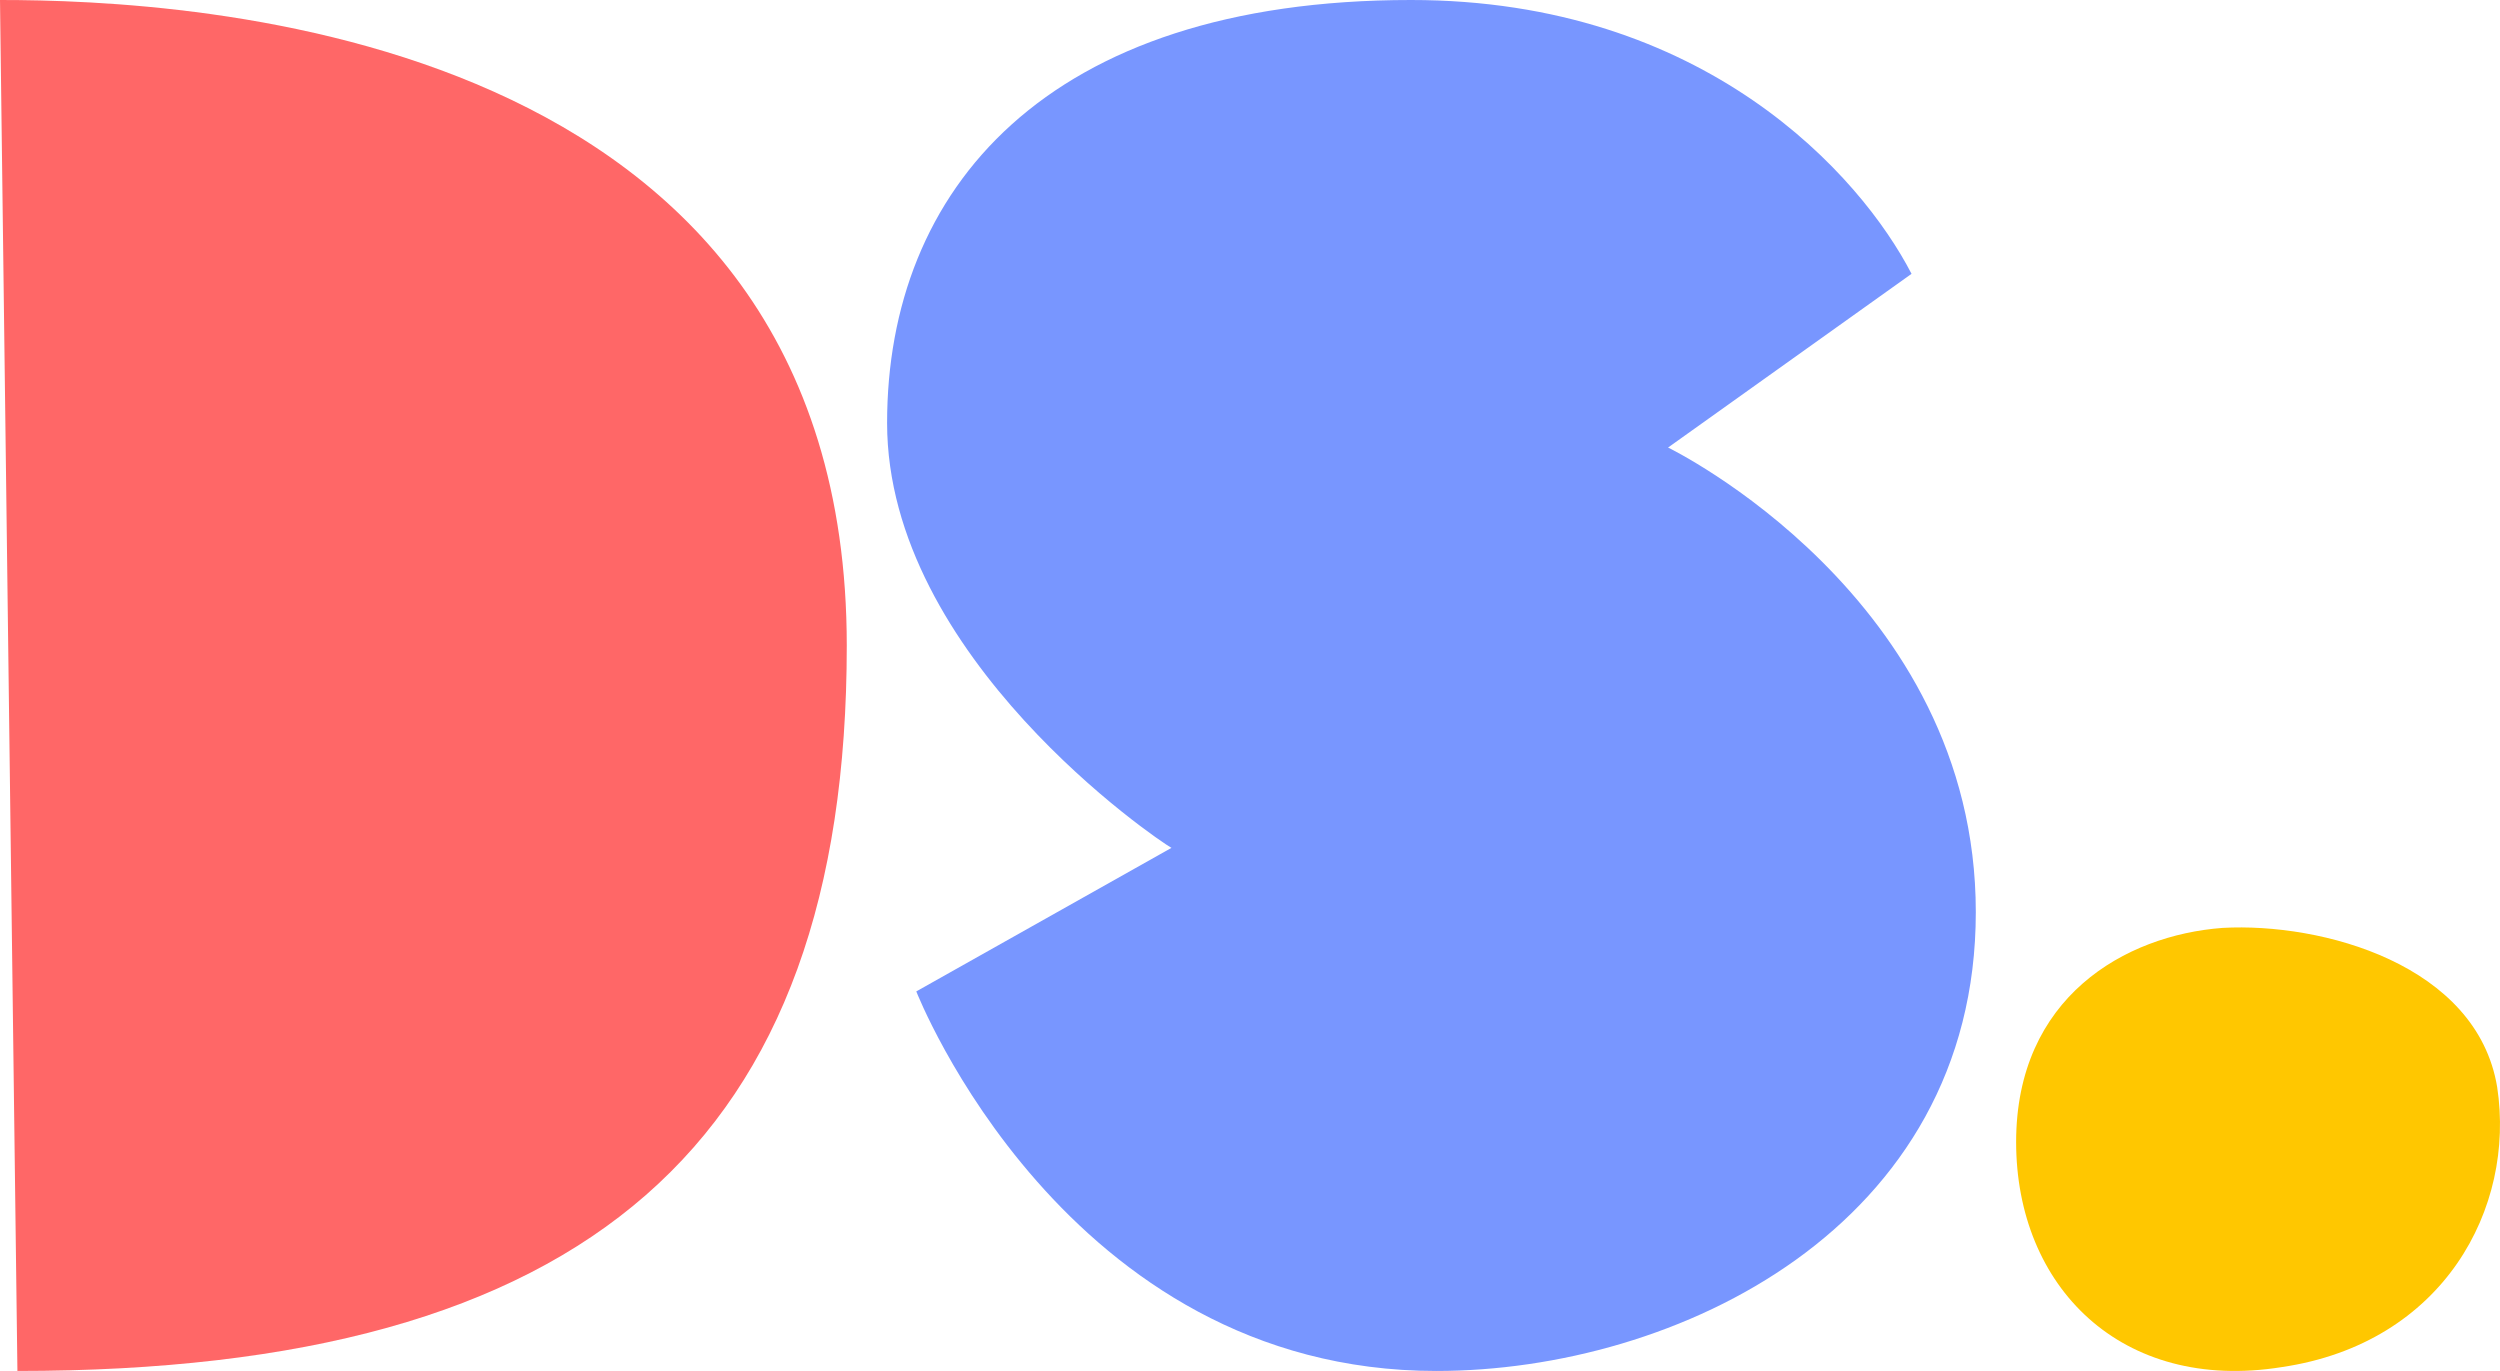 <?xml version="1.0" encoding="utf-8"?>
<svg xmlns="http://www.w3.org/2000/svg" fill="none" height="100%" overflow="visible" preserveAspectRatio="none" style="display: block;" viewBox="0 0 62 34" width="100%">
<g clip-path="url(#clip0_0_50)" id="Logo">
<path d="M0.432 34L0 0C4.651 0 21 0.723 21 16.011C21 28.357 14.575 34 0.432 34Z" fill="#FF6767" id="Vector"/>
<path d="M22.724 24.587L29.052 21.027C28.714 20.84 22 16.297 22 10.49C22 4.73 25.912 0 34.993 0C42.286 0 46.15 4.355 47.406 6.791L41.368 11.099C41.368 11.099 49 14.799 49 22.62C49 30.441 41.562 34 35.621 34C26.395 34 22.724 24.587 22.724 24.587Z" fill="#7896FF" id="Vector_2"/>
<path d="M50 28.322C50 24.736 52.697 23.193 55.119 23.012C57.588 22.875 61.427 23.919 61.93 26.96C62.387 29.956 60.605 33.315 56.582 33.905C52.605 34.541 50 31.908 50 28.322Z" fill="#FFC700" id="Vector_3"/>
</g>
<defs>
<clipPath id="clip0_0_50">
<rect fill="white" height="34" width="62"/>
</clipPath>
</defs>
</svg>